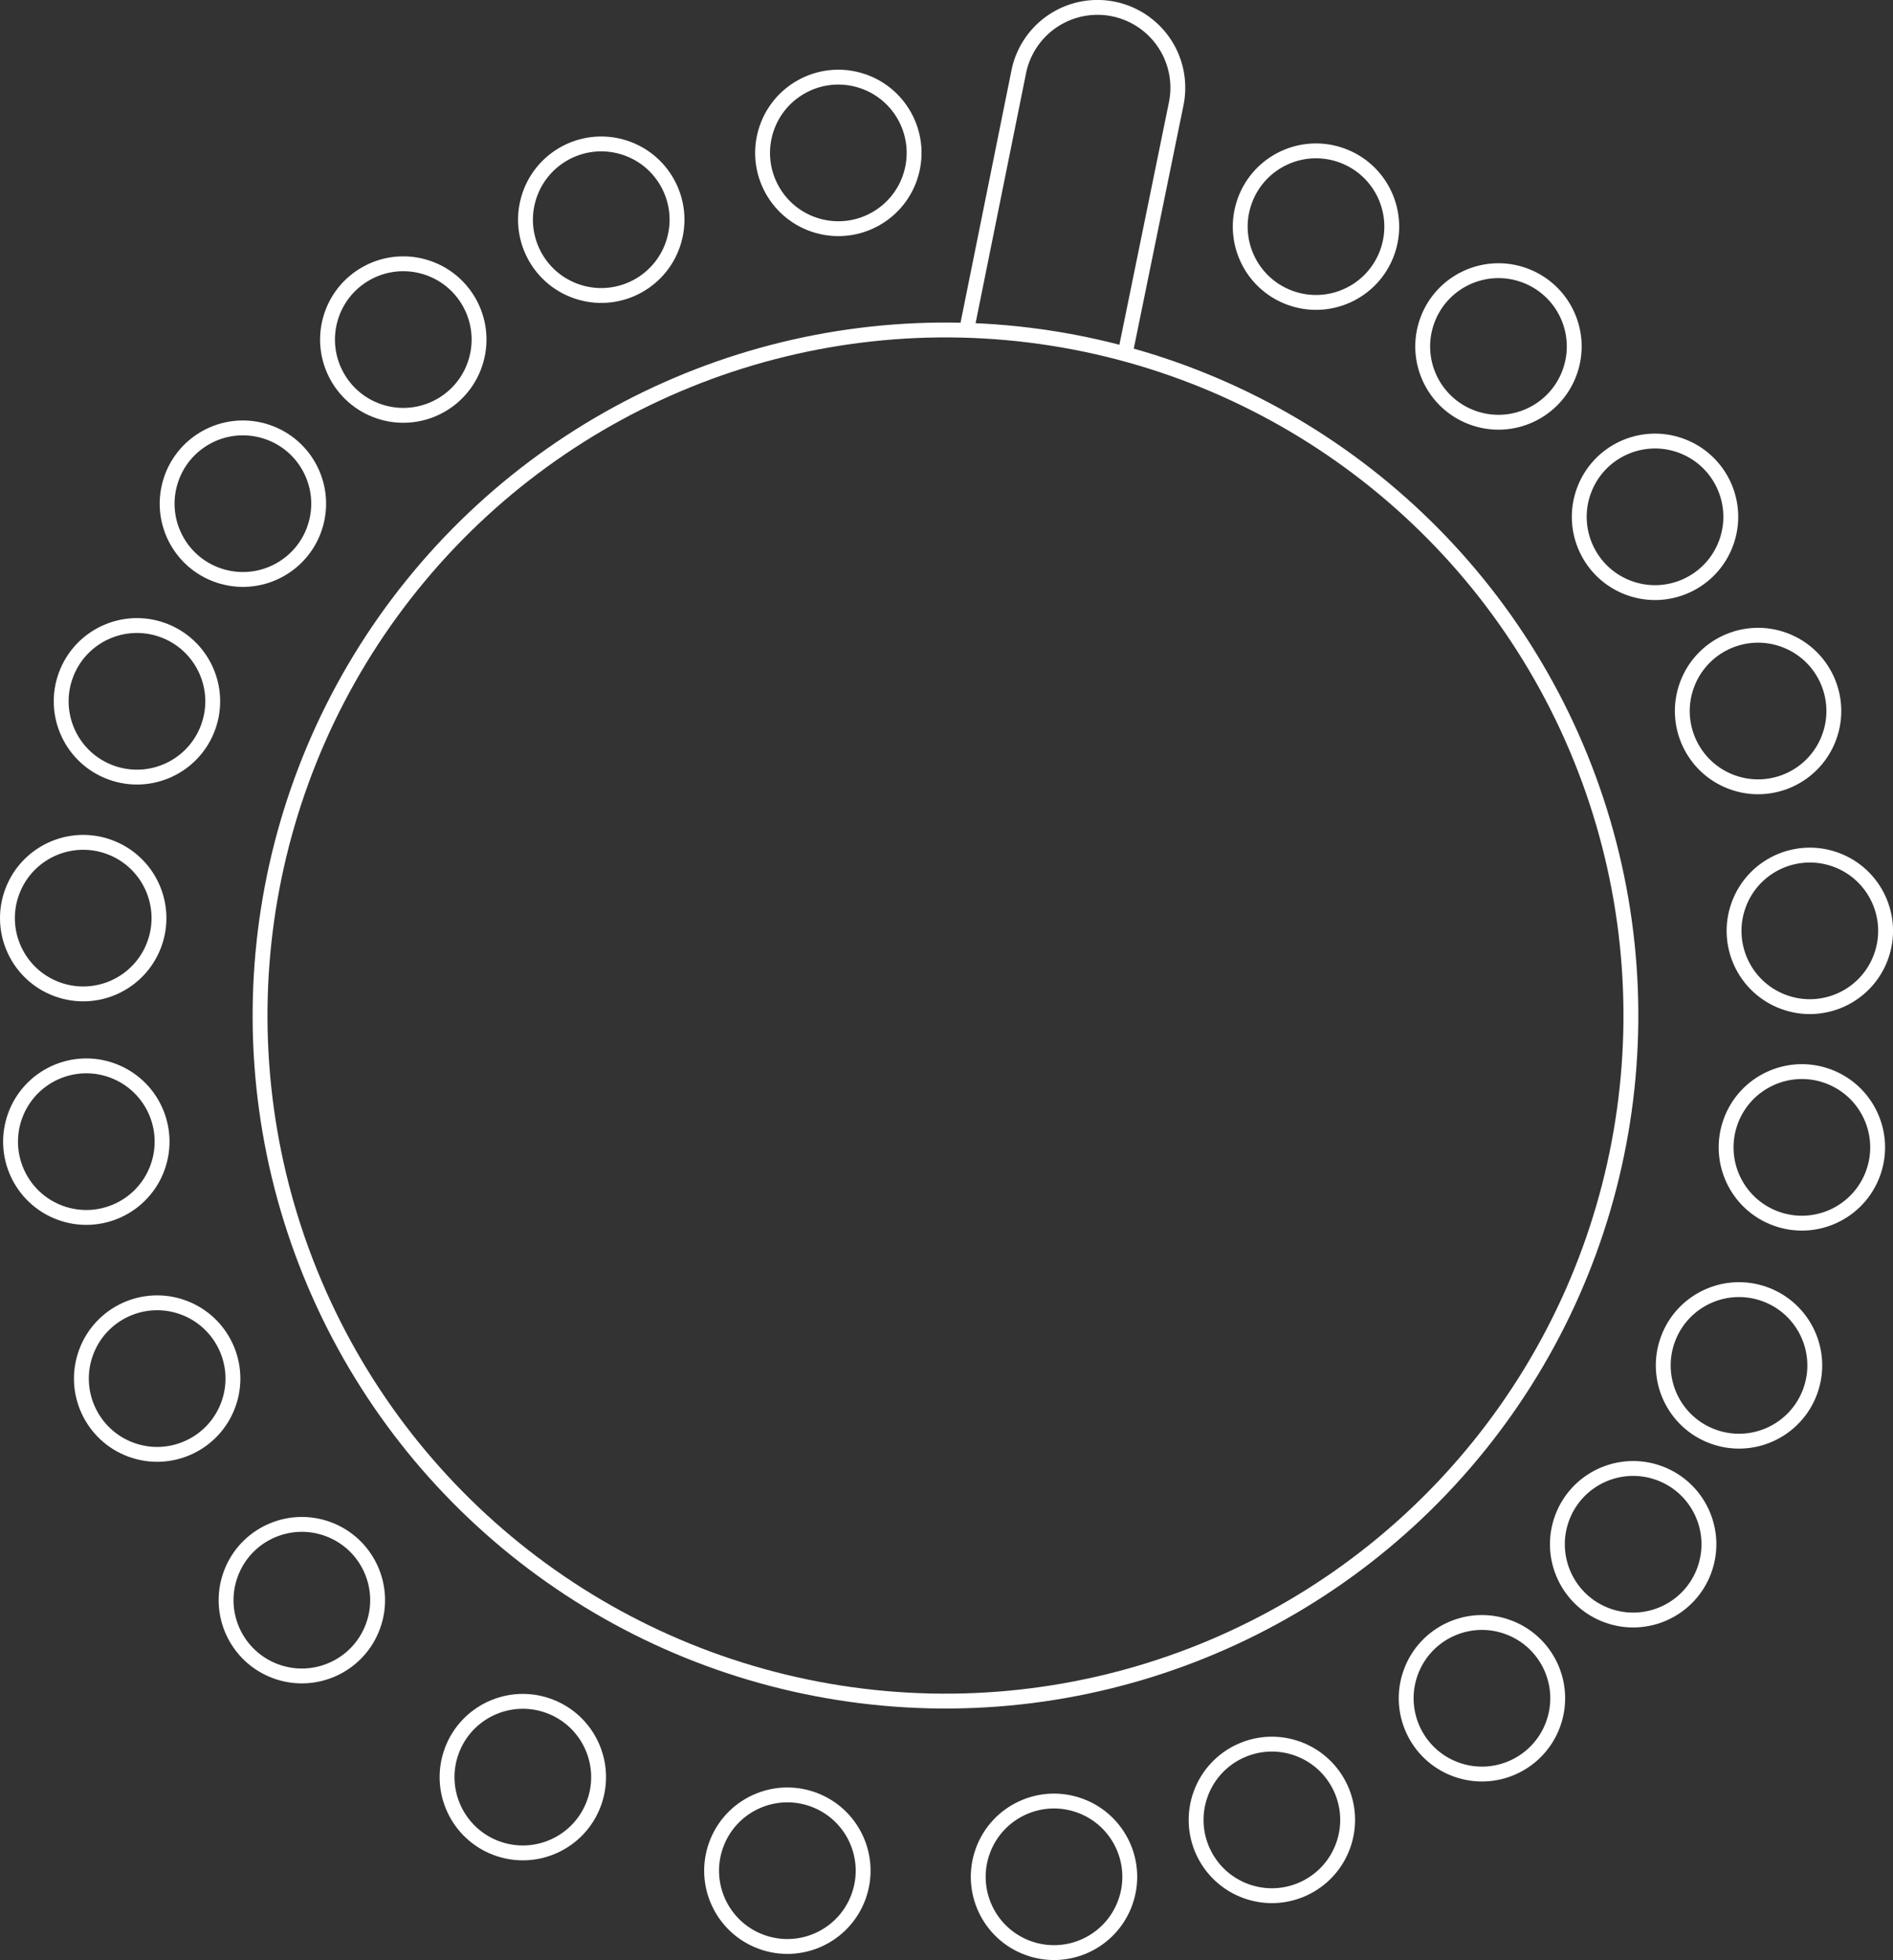 <svg xmlns="http://www.w3.org/2000/svg" viewBox="0 0 710.67 735.69"><rect x="0" y="0" width="710.67" height="735.69" fill="#333333" stroke="none"/><defs><style>.cls-1{fill:none;stroke:#fff;stroke-miterlimit:10;stroke-width:5.58px;}</style></defs><title>01Composición4CircuitoCirculos</title><g id="Capa_2" data-name="Capa 2"><g id="_01.Chica_Agujas" data-name="01.Chica_Agujas"><g id="_Grupo_" data-name="&lt;Grupo&gt;"><circle id="_Elipse_" data-name="&lt;Elipse&gt;" class="cls-1" cx="354.94" cy="381.2" r="257.32" transform="translate(-113.46 153.4) rotate(-21.11)"></circle><circle id="_Elipse_2" data-name="&lt;Elipse&gt;" class="cls-1" cx="51.42" cy="263.24" r="28.44" transform="translate(-213.41 220.74) rotate(-69.83)"></circle><circle id="_Elipse_3" data-name="&lt;Elipse&gt;" class="cls-1" cx="31.24" cy="344.61" r="28.44" transform="translate(-303.01 255.12) rotate(-69.83)"></circle><circle id="_Elipse_4" data-name="&lt;Elipse&gt;" class="cls-1" cx="32.41" cy="428.51" r="28.44" transform="translate(-381 311.19) rotate(-69.83)"></circle><circle id="_Elipse_5" data-name="&lt;Elipse&gt;" class="cls-1" cx="59" cy="517.43" r="28.44" transform="translate(-447.04 394.42) rotate(-69.83)"></circle><circle id="_Elipse_6" data-name="&lt;Elipse&gt;" class="cls-1" cx="113.32" cy="600.61" r="28.44" transform="translate(-489.53 499.9) rotate(-69.83)"></circle><circle id="_Elipse_7" data-name="&lt;Elipse&gt;" class="cls-1" cx="196.28" cy="667.03" r="28.44" transform="translate(-497.52 621.29) rotate(-69.83)"></circle><circle id="_Elipse_8" data-name="&lt;Elipse&gt;" class="cls-1" cx="295.6" cy="702.15" r="28.44" transform="translate(-465.42 737.53) rotate(-69.83)"></circle><circle id="_Elipse_9" data-name="&lt;Elipse&gt;" class="cls-1" cx="395.69" cy="704.45" r="28.44" transform="translate(-401.99 832.99) rotate(-69.83)"></circle><circle id="_Elipse_10" data-name="&lt;Elipse&gt;" class="cls-1" cx="477.48" cy="683.08" r="28.44" transform="translate(-328.34 895.77) rotate(-69.83)"></circle><circle id="_Elipse_11" data-name="&lt;Elipse&gt;" class="cls-1" cx="556.35" cy="637.42" r="28.44" transform="translate(-233.81 939.89) rotate(-69.83)"></circle><circle id="_Elipse_12" data-name="&lt;Elipse&gt;" class="cls-1" cx="613.11" cy="579.61" r="28.44" transform="translate(-142.35 955.29) rotate(-69.83)"></circle><circle id="_Elipse_13" data-name="&lt;Elipse&gt;" class="cls-1" cx="652.85" cy="512.48" r="28.44" transform="translate(-53.3 948.61) rotate(-69.83)"></circle><circle id="_Elipse_14" data-name="&lt;Elipse&gt;" class="cls-1" cx="676.44" cy="430.66" r="28.44" transform="translate(38.97 917.13) rotate(-69.83)"></circle><circle id="_Elipse_15" data-name="&lt;Elipse&gt;" class="cls-1" cx="679.43" cy="349.39" r="28.44" transform="translate(117.21 866.69) rotate(-69.83)"></circle><circle id="_Elipse_16" data-name="&lt;Elipse&gt;" class="cls-1" cx="660" cy="266.87" r="28.44" transform="translate(181.94 794.39) rotate(-69.83)"></circle><circle id="_Elipse_17" data-name="&lt;Elipse&gt;" class="cls-1" cx="621.32" cy="193.99" r="28.44" transform="translate(225 710.32) rotate(-69.83)"></circle><circle id="_Elipse_18" data-name="&lt;Elipse&gt;" class="cls-1" cx="494.04" cy="85.07" r="28.44" transform="translate(243.85 519.48) rotate(-69.83)"></circle><circle id="_Elipse_19" data-name="&lt;Elipse&gt;" class="cls-1" cx="562.54" cy="130.03" r="28.44" transform="translate(246.53 613.25) rotate(-69.83)"></circle><circle id="_Elipse_20" data-name="&lt;Elipse&gt;" class="cls-1" cx="314.75" cy="57.41" r="28.44" transform="translate(173.44 344.45) rotate(-74.13)"></circle><circle id="_Elipse_21" data-name="&lt;Elipse&gt;" class="cls-1" cx="225.73" cy="82.48" r="28.44" transform="translate(84.66 277.04) rotate(-74.13)"></circle><circle id="_Elipse_22" data-name="&lt;Elipse&gt;" class="cls-1" cx="151.4" cy="127.46" r="28.44" transform="translate(-12.6 238.23) rotate(-74.13)"></circle><circle id="_Elipse_23" data-name="&lt;Elipse&gt;" class="cls-1" cx="91.19" cy="189.07" r="28.44" transform="translate(-115.61 225.07) rotate(-74.13)"></circle><path id="_Trazado_" data-name="&lt;Trazado&gt;" class="cls-1" d="M422.62,131.7l18.9-92.48a30.15,30.15,0,1,0-59-12.56L363,123.34"></path></g></g></g></svg>